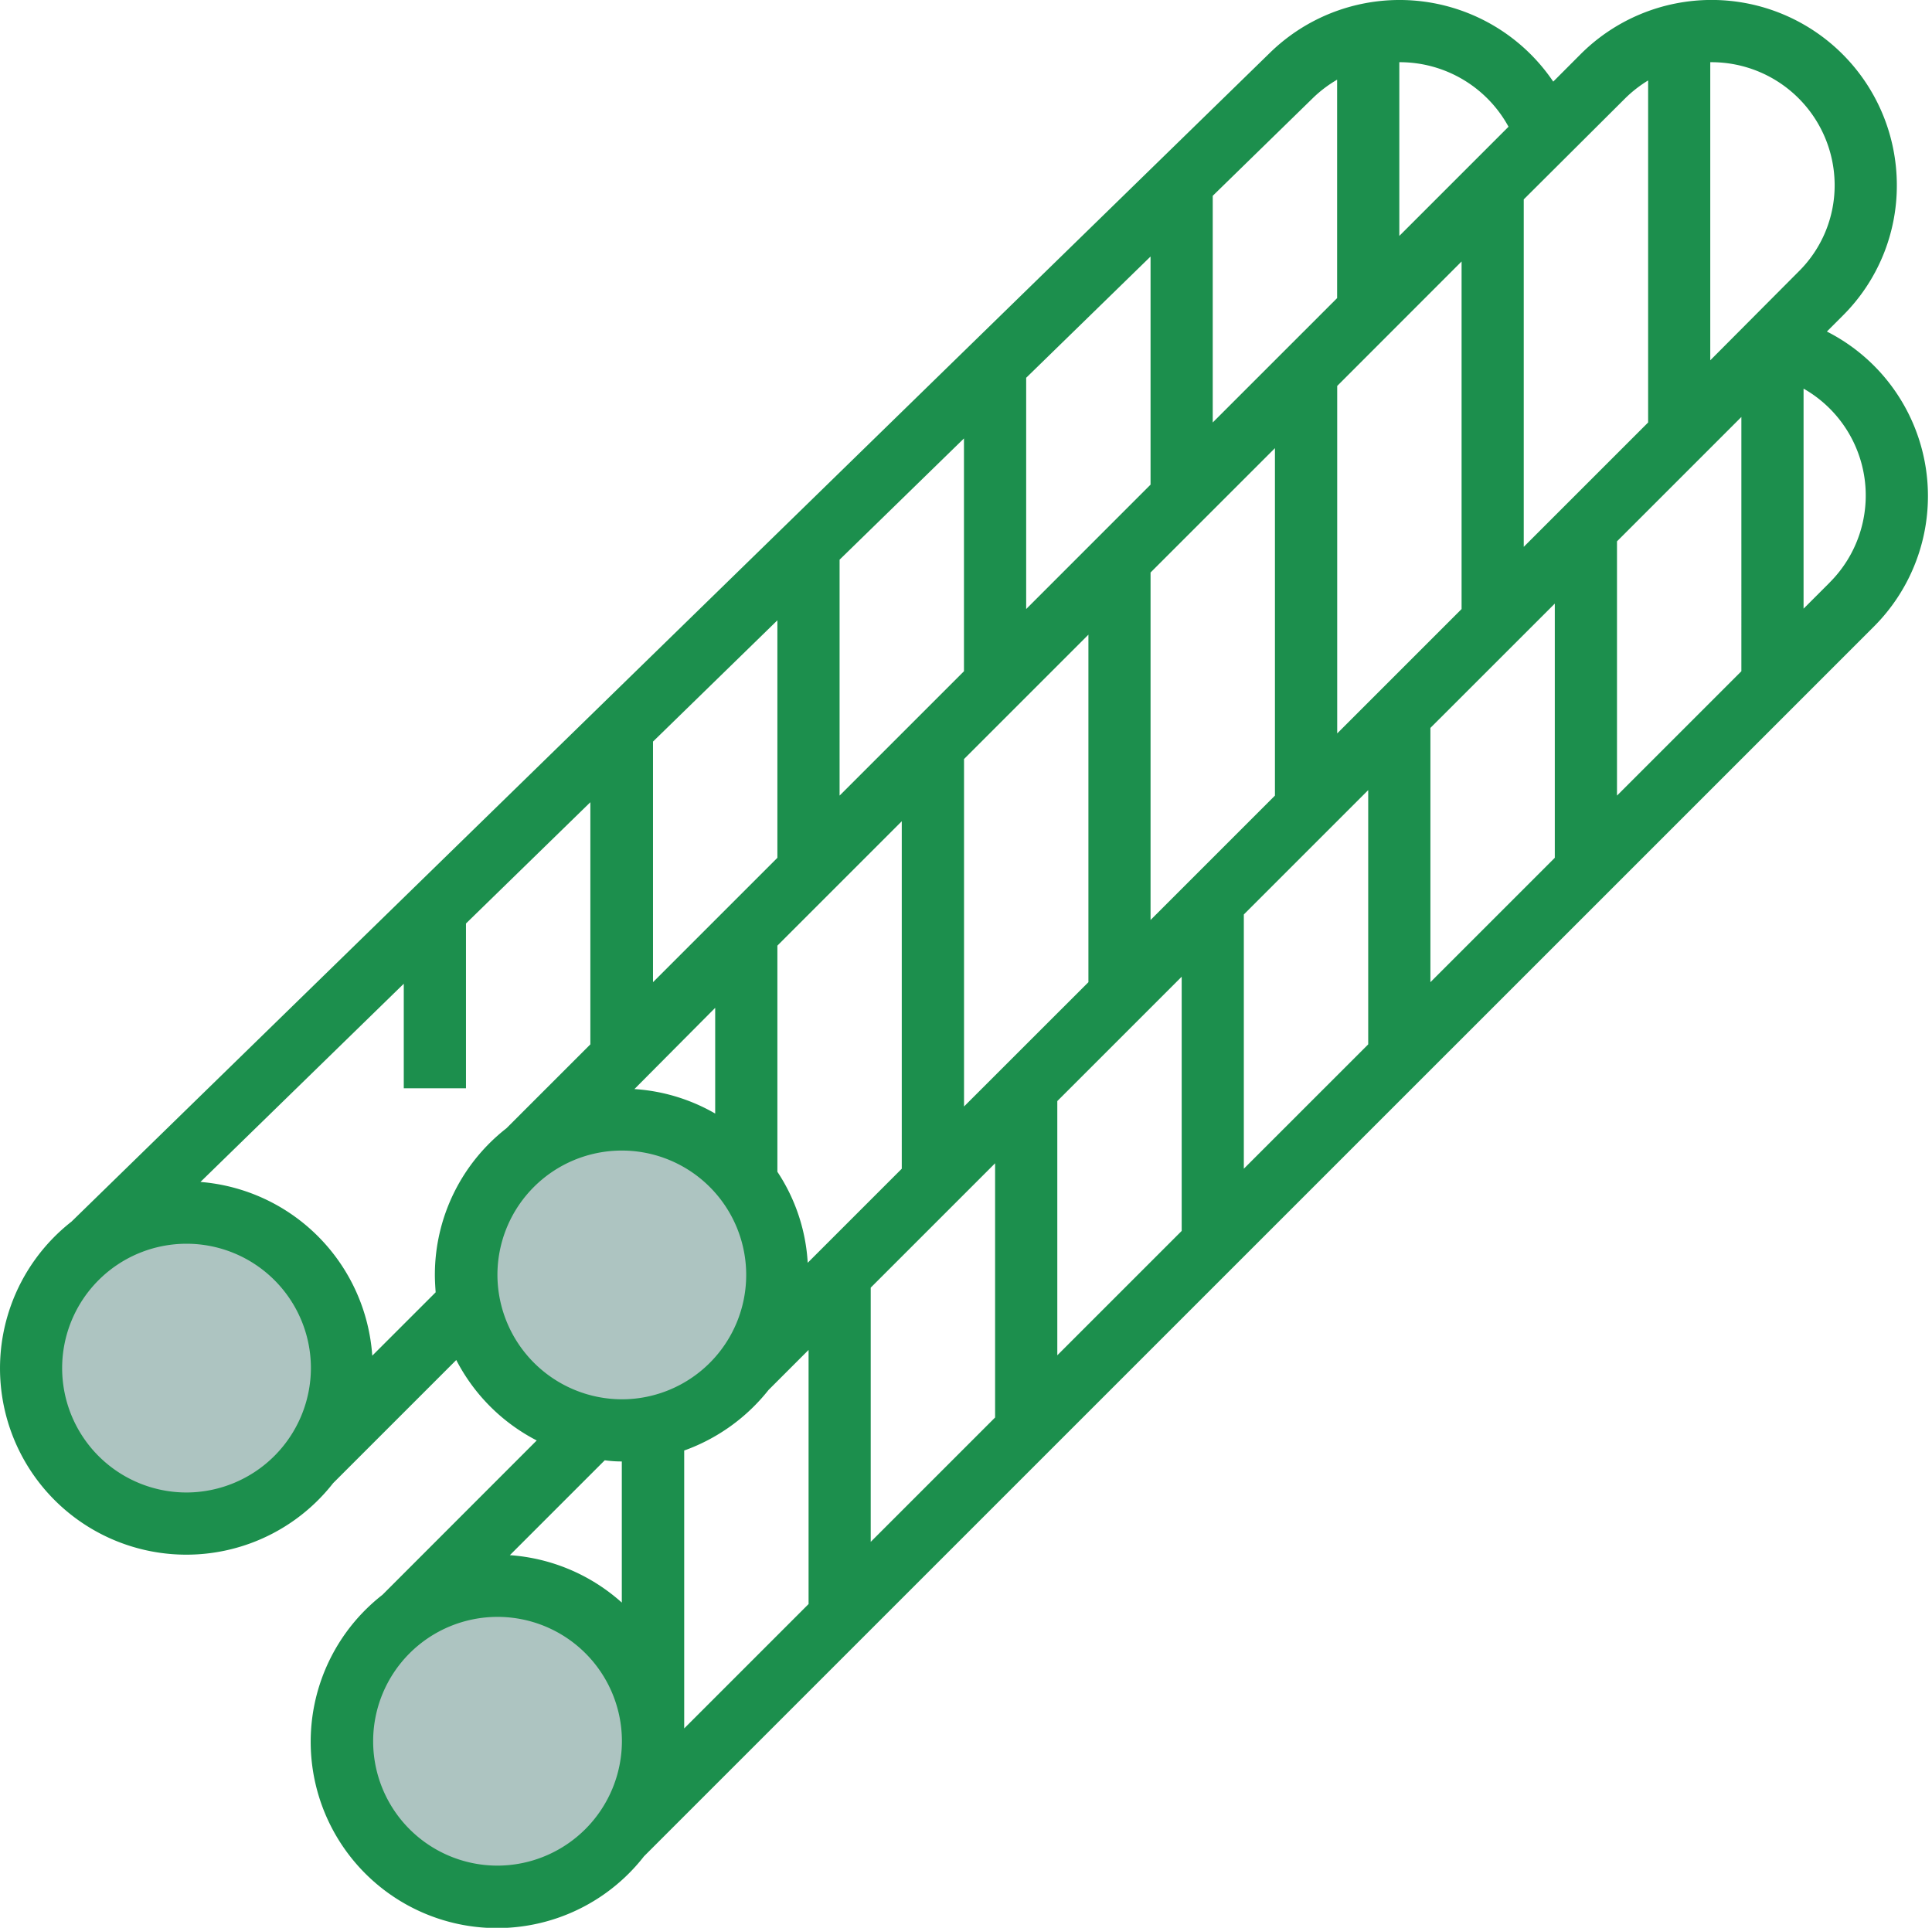 <?xml version="1.0" encoding="UTF-8"?>
<svg xmlns="http://www.w3.org/2000/svg" width="95.697" height="95.496" viewBox="0 0 95.697 95.496">
  <g id="acier_d_armature" data-name="acier d'armature" transform="translate(0.36 0.18)">
    <path id="Tracé_45" data-name="Tracé 45" d="M95.7,408a7.7,7.7,0,1,1-7.7,7.7,7.7,7.7,0,0,1,7.7-7.7" transform="translate(-71.417 -329.626)" fill="#adc4c1"></path>
    <path id="Tracé_46" data-name="Tracé 46" d="M15.7,312A7.7,7.7,0,1,1,8,319.7a7.7,7.7,0,0,1,7.7-7.7" transform="translate(-6.82 -252.109)" fill="#adc4c1"></path>
    <path id="Tracé_47" data-name="Tracé 47" d="M127.7,288a7.7,7.7,0,1,1-7.7,7.7,7.7,7.7,0,0,1,7.7-7.7" transform="translate(-97.256 -232.73)" fill="#adc4c1"></path>
    <path id="Tracé_48" data-name="Tracé 48" d="M90.49,16.423l.789-.789a9.083,9.083,0,0,0,2.676-6.488A9.176,9.176,0,0,0,78.3,2.676L76.936,4.043A9.188,9.188,0,0,0,62.9,2.618L3.543,60.513A9.23,9.23,0,1,0,16.5,73.47l6.1-6.1a9.264,9.264,0,0,0,3.985,3.985L18.945,79A9.23,9.23,0,1,0,31.9,91.953L92.82,31.036a9.139,9.139,0,0,0-2.33-14.613m-56.6,55.43a9.35,9.35,0,0,0,4.178-3l1.983-1.983V79.458l-6.161,6.161Zm38.506-58.9V30.17l-6.161,6.161V19.118ZM63.151,39.411,56.99,45.572V28.36L63.151,22.2Zm-15.4,15.4V37.6l6.161-6.161V48.653ZM50.829,30.17V18.714l6.161-6.007v11.3ZM47.748,33.25l-6.161,6.161V27.725l6.161-6.007Zm-9.242,9.242-6.161,6.161V36.735l6.161-6.007Zm-3.081,7.432v5.237a9.185,9.185,0,0,0-4-1.213Zm3.081,8.125V46.843l6.161-6.161V57.894l-4.659,4.659a9.1,9.1,0,0,0-1.5-4.505m4.621,5.737,6.161-6.161V70.217l-6.161,6.161Zm9.242-9.242,6.161-6.161V60.975l-6.161,6.161ZM61.61,45.3l6.161-6.161V51.733L61.61,57.894Zm9.242-9.242L77.013,29.9V42.492l-6.161,6.161Zm9.242-9.242,6.161-6.161V33.25l-6.161,6.161ZM90.875,9.165a6,6,0,0,1-1.791,4.293l-4.37,4.39V3.081h.077a6.1,6.1,0,0,1,6.084,6.084M80.5,4.871a6.226,6.226,0,0,1,1.136-.886V20.928l-6.161,6.161V9.877ZM74.722,6.277l-5.41,5.41V3.081h.039a6.136,6.136,0,0,1,5.372,3.2M65.076,4.813a6.245,6.245,0,0,1,1.155-.866v10.82L60.07,20.928V9.7ZM9.242,73.932A6.161,6.161,0,1,1,15.4,67.771a6.179,6.179,0,0,1-6.161,6.161m9.2-6.777a9.274,9.274,0,0,0-8.51-8.606L20,48.73v5.179h3.081V45.746l6.161-6.007V51.733l-4.159,4.159a9.208,9.208,0,0,0-3.543,7.258c0,.289.019.578.039.866Zm6.2-4a6.161,6.161,0,1,1,6.161,6.161,6.179,6.179,0,0,1-6.161-6.161m6.161,9.242v6.989a9.274,9.274,0,0,0-5.545-2.349l4.7-4.7a6.053,6.053,0,0,0,.847.058M24.644,92.416a6.161,6.161,0,1,1,6.161-6.161,6.179,6.179,0,0,1-6.161,6.161M90.625,28.861l-1.29,1.29v-10.9a6.09,6.09,0,0,1,1.29,9.607" transform="translate(-0.36 -0.18)" fill="#1c8f4d"></path>
    <rect id="Rectangle_96" data-name="Rectangle 96" width="95" height="95" transform="translate(0.337 0.037)" fill="none"></rect>
  </g>
</svg>
